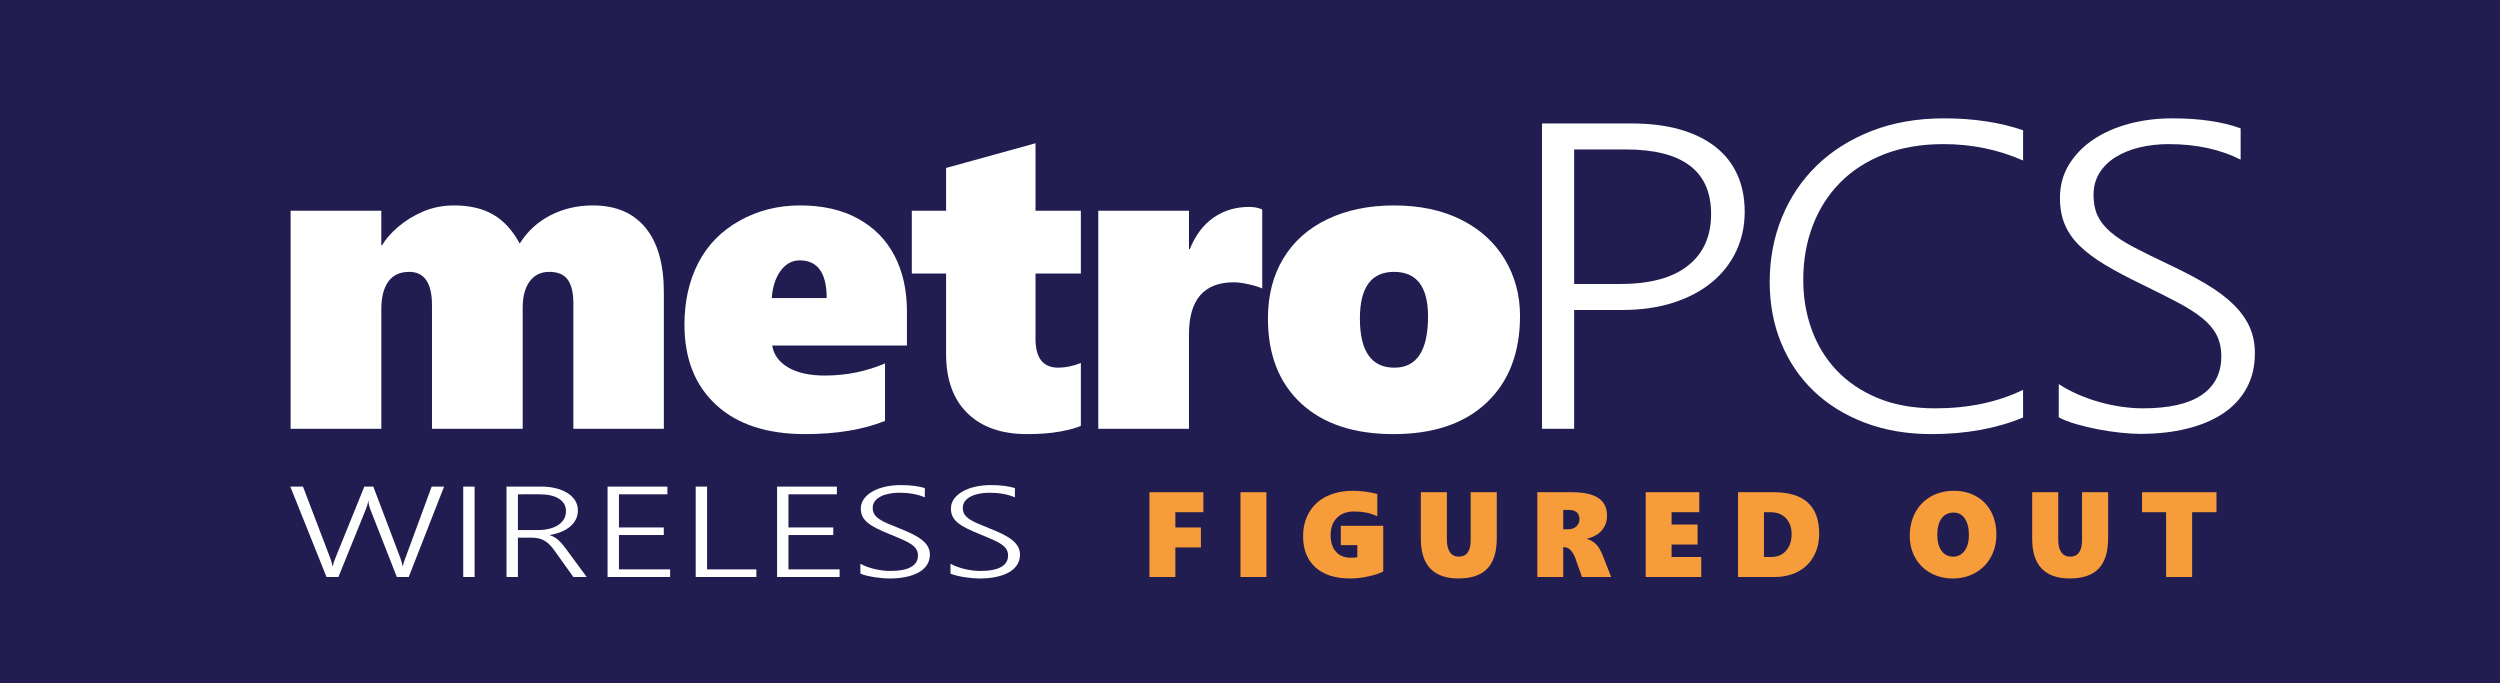 <?xml version="1.0" encoding="utf-8"?>
<!-- Generator: Adobe Illustrator 16.0.0, SVG Export Plug-In . SVG Version: 6.00 Build 0)  -->
<!DOCTYPE svg PUBLIC "-//W3C//DTD SVG 1.1//EN" "http://www.w3.org/Graphics/SVG/1.1/DTD/svg11.dtd">
<svg version="1.1" id="Layer_1" xmlns="http://www.w3.org/2000/svg" xmlns:xlink="http://www.w3.org/1999/xlink" x="0px" y="0px"
	 width="500px" height="136.628px" viewBox="0 0 500 136.628" enable-background="new 0 0 500 136.628" xml:space="preserve">
<g>
	<rect fill-rule="evenodd" clip-rule="evenodd" fill="#221D51" width="500" height="136.628"/>
	<g>
		<path fill="#FFFFFF" d="M114.672,85.756V60.632c0-2.101-0.377-3.669-1.128-4.705c-0.752-1.036-1.98-1.554-3.684-1.554
			c-1.676,0-2.98,0.631-3.917,1.895c-0.937,1.264-1.405,3.017-1.405,5.259v24.229h-18.14V61.058c0-4.457-1.519-6.685-4.557-6.685
			c-1.846,0-3.236,0.646-4.173,1.938c-0.937,1.292-1.405,3.144-1.405,5.557v23.889h-18.14V42.151h18.14v6.898h0.17
			c0.681-1.221,1.767-2.463,3.257-3.726c1.491-1.264,3.172-2.286,5.046-3.066c1.874-0.781,3.902-1.171,6.089-1.171
			c3.093,0,5.699,0.61,7.813,1.831c2.114,1.221,3.882,3.151,5.302,5.792c1.533-2.441,3.577-4.322,6.132-5.642
			c2.555-1.32,5.393-1.98,8.517-1.98c4.571,0,8.076,1.491,10.518,4.471c2.441,2.981,3.662,7.282,3.662,12.903v27.295H114.672z"/>
		<path fill="#FFFFFF" d="M154.436,69.106c0.313,1.874,1.391,3.343,3.236,4.407s4.286,1.597,7.324,1.597
			c4.23,0,8.233-0.809,12.009-2.427V84.18c-4.401,1.76-9.737,2.64-16.011,2.64c-7.608,0-13.527-1.944-17.757-5.834
			c-4.23-3.889-6.345-9.24-6.345-16.053c0-4.684,0.93-8.815,2.789-12.392c1.859-3.577,4.613-6.38,8.261-8.41
			c3.646-2.03,7.671-3.045,12.072-3.045c4.514,0,8.374,0.88,11.582,2.64c3.208,1.76,5.643,4.23,7.303,7.41
			c1.661,3.179,2.491,6.898,2.491,11.157v6.813H154.436z M165.337,59.61c0-5.024-1.803-7.537-5.408-7.537
			c-1.505,0-2.768,0.688-3.789,2.065c-1.022,1.377-1.618,3.201-1.789,5.472H165.337z"/>
		<path fill="#FFFFFF" d="M216.172,85.16c-0.823,0.397-2.171,0.773-4.045,1.128s-4.131,0.532-6.771,0.532
			c-5.054,0-9.007-1.391-11.859-4.173c-2.854-2.782-4.279-6.742-4.279-11.881V54.713h-6.856V42.151h6.856v-8.56l17.885-4.939v13.499
			h9.069v12.562h-9.069v13.073c0,3.832,1.518,5.749,4.556,5.749c1.42,0,2.925-0.313,4.514-0.937V85.16z"/>
		<path fill="#FFFFFF" d="M252.444,57.694c-0.682-0.313-1.604-0.596-2.768-0.852c-1.164-0.255-2.13-0.383-2.896-0.383
			c-5.989,0-8.984,3.463-8.984,10.39v18.907h-18.141V42.151h18.141v7.665h0.17c1.107-2.753,2.683-4.847,4.727-6.281
			s4.429-2.15,7.154-2.15c0.993,0,1.859,0.17,2.598,0.511V57.694z"/>
		<path fill="#FFFFFF" d="M304.003,63.187c0,7.353-2.221,13.129-6.664,17.331c-4.444,4.202-10.652,6.302-18.63,6.302
			c-7.92,0-14.089-2.051-18.502-6.153c-4.414-4.102-6.621-9.758-6.621-16.969c0-4.627,1.036-8.645,3.108-12.051
			s5.024-6.018,8.856-7.835c3.833-1.817,8.247-2.726,13.243-2.726c5.167,0,9.646,0.951,13.436,2.853
			c3.79,1.902,6.699,4.542,8.729,7.92C302.987,55.238,304.003,59.014,304.003,63.187z M285.607,63.272
			c0-5.933-2.271-8.899-6.813-8.899c-4.542,0-6.813,3.108-6.813,9.326c0,6.558,2.299,9.836,6.898,9.836
			C283.365,73.535,285.607,70.114,285.607,63.272z"/>
	</g>
	<g>
		<path fill="#FFFFFF" d="M314.829,61.995v23.761h-6.426V24.692h17.875c3.64,0,6.86,0.398,9.662,1.192
			c2.802,0.795,5.169,1.944,7.102,3.449s3.397,3.35,4.396,5.536c0.998,2.187,1.499,4.684,1.499,7.495
			c0,2.839-0.564,5.458-1.692,7.856c-1.127,2.399-2.745,4.471-4.854,6.217c-2.111,1.746-4.679,3.109-7.706,4.088
			c-3.028,0.979-6.457,1.469-10.29,1.469H314.829z M314.829,29.887V56.8h9.18c5.957,0,10.482-1.22,13.574-3.662
			c3.093-2.441,4.639-5.891,4.639-10.348c0-8.602-5.701-12.903-17.103-12.903H314.829z"/>
		<path fill="#FFFFFF" d="M404.617,83.499c-5.347,2.214-11.448,3.321-18.309,3.321c-4.896,0-9.342-0.76-13.334-2.278
			c-3.994-1.518-7.399-3.625-10.217-6.323c-2.819-2.697-4.992-5.904-6.522-9.624s-2.294-7.778-2.294-12.179
			c0-4.627,0.812-8.936,2.438-12.924c1.627-3.988,3.953-7.452,6.98-10.39c3.028-2.938,6.691-5.244,10.991-6.92
			c4.299-1.675,9.122-2.512,14.47-2.512c5.894,0,11.159,0.795,15.796,2.384v6.047c-4.96-2.186-10.258-3.279-15.895-3.279
			c-4.477,0-8.454,0.681-11.932,2.044c-3.479,1.363-6.41,3.258-8.792,5.685c-2.384,2.427-4.202,5.295-5.459,8.602
			c-1.256,3.307-1.885,6.919-1.885,10.837c0,3.52,0.563,6.834,1.692,9.943c1.127,3.108,2.793,5.828,4.999,8.155
			c2.206,2.328,4.952,4.173,8.236,5.536c3.285,1.362,7.102,2.044,11.449,2.044c6.667,0,12.528-1.235,17.585-3.705V83.499z"/>
		<path fill="#FFFFFF" d="M411.749,76.813c1.158,0.767,2.438,1.455,3.839,2.065c1.401,0.611,2.835,1.122,4.3,1.533
			c1.467,0.412,2.939,0.724,4.422,0.937c1.48,0.213,2.898,0.319,4.251,0.319c5.249,0,9.178-0.895,11.787-2.683
			c2.608-1.789,3.913-4.358,3.913-7.708c0-1.618-0.307-3.03-0.918-4.237c-0.612-1.207-1.563-2.335-2.851-3.385
			c-1.289-1.049-2.916-2.093-4.879-3.13c-1.966-1.036-4.283-2.207-6.956-3.513c-2.964-1.419-5.501-2.761-7.609-4.024
			c-2.109-1.262-3.833-2.555-5.17-3.875c-1.336-1.32-2.318-2.747-2.946-4.279c-0.628-1.533-0.941-3.279-0.941-5.238
			c0-2.47,0.595-4.684,1.787-6.643c1.19-1.958,2.802-3.626,4.83-5.003c2.03-1.376,4.404-2.434,7.127-3.172
			c2.721-0.738,5.628-1.107,8.72-1.107c5.442,0,10,0.667,13.672,2.001v6.259c-4.091-2.071-8.89-3.108-14.397-3.108
			c-2.061,0-4.001,0.22-5.821,0.66c-1.819,0.44-3.413,1.086-4.782,1.938s-2.448,1.91-3.237,3.172
			c-0.789,1.263-1.183,2.732-1.183,4.407c0,1.59,0.266,2.959,0.797,4.109c0.53,1.149,1.384,2.235,2.561,3.257
			c1.175,1.022,2.721,2.038,4.637,3.045c1.917,1.008,4.26,2.165,7.029,3.47c2.898,1.363,5.427,2.69,7.586,3.981
			c2.157,1.292,3.953,2.64,5.387,4.045c1.432,1.405,2.503,2.896,3.212,4.471c0.708,1.576,1.063,3.329,1.063,5.259
			c0,2.668-0.564,5.018-1.691,7.047c-1.127,2.03-2.704,3.712-4.734,5.046c-2.028,1.335-4.443,2.342-7.246,3.023
			c-2.802,0.681-5.878,1.022-9.228,1.022c-1.094,0-2.398-0.079-3.913-0.234c-1.513-0.156-3.043-0.383-4.589-0.681
			c-1.546-0.298-3.02-0.653-4.42-1.064c-1.401-0.411-2.537-0.858-3.405-1.341V76.813z"/>
	</g>
	<g>
		<path fill="#FFFFFF" d="M81.746,115.399h-2.378l-5.254-13.4c-0.125-0.319-0.225-0.626-0.299-0.92
			c-0.074-0.294-0.117-0.58-0.128-0.857h-0.069c-0.045,0.488-0.211,1.072-0.496,1.752l-5.441,13.425h-2.379l-7.238-18.077h2.533
			l5.407,14.181c0.125,0.312,0.225,0.607,0.3,0.889c0.074,0.282,0.133,0.553,0.18,0.813h0.068c0.069-0.377,0.257-0.945,0.565-1.701
			l5.75-14.181h1.797l5.39,14.232c0.103,0.285,0.194,0.564,0.274,0.838c0.08,0.273,0.143,0.54,0.188,0.801h0.068
			c0.022-0.168,0.069-0.357,0.137-0.568c0.069-0.209,0.148-0.444,0.24-0.705l5.373-14.597h2.481L81.746,115.399z"/>
		<path fill="#FFFFFF" d="M94.922,115.399h-2.275V97.323h2.275V115.399z"/>
		<path fill="#FFFFFF" d="M114.669,115.399l-3.696-5.181c-0.365-0.513-0.718-0.941-1.061-1.286c-0.343-0.344-0.696-0.62-1.061-0.825
			c-0.365-0.206-0.756-0.354-1.172-0.442c-0.417-0.088-0.881-0.132-1.395-0.132h-2.704v7.866h-2.275V97.323h7.067
			c0.924,0,1.816,0.101,2.678,0.302c0.861,0.202,1.628,0.5,2.302,0.895c0.673,0.395,1.212,0.891,1.617,1.487
			c0.405,0.597,0.607,1.291,0.607,2.081c0,0.639-0.131,1.227-0.393,1.764c-0.263,0.538-0.636,1.015-1.122,1.431
			c-0.484,0.416-1.072,0.77-1.762,1.059c-0.69,0.29-1.469,0.507-2.335,0.649v0.05c0.331,0.101,0.633,0.231,0.907,0.391
			c0.274,0.16,0.539,0.353,0.796,0.58c0.257,0.227,0.51,0.487,0.761,0.782c0.25,0.293,0.513,0.63,0.787,1.008l4.125,5.597H114.669z
			 M103.58,98.861v7.146h4.073c0.821,0,1.574-0.088,2.259-0.265c0.684-0.176,1.269-0.428,1.754-0.756
			c0.485-0.328,0.861-0.723,1.129-1.185c0.269-0.462,0.402-0.983,0.402-1.563c0-1.05-0.459-1.876-1.377-2.477
			c-0.918-0.601-2.245-0.901-3.979-0.901H103.58z"/>
		<path fill="#FFFFFF" d="M121.515,115.399V97.323h11.961v1.538h-9.686v6.63h8.967v1.513h-8.967v6.87h10.233v1.525H121.515z"/>
		<path fill="#FFFFFF" d="M139.14,115.399V97.323h2.275v16.551h9.856v1.525H139.14z"/>
		<path fill="#FFFFFF" d="M155.413,115.399V97.323h11.961v1.538h-9.686v6.63h8.968v1.513h-8.968v6.87h10.233v1.525H155.413z"/>
		<path fill="#FFFFFF" d="M172.079,112.752c0.411,0.227,0.864,0.431,1.36,0.611s1.005,0.332,1.523,0.454s1.041,0.214,1.565,0.277
			c0.524,0.063,1.027,0.095,1.506,0.095c1.859,0,3.252-0.266,4.176-0.795s1.386-1.29,1.386-2.281c0-0.479-0.108-0.897-0.325-1.254
			c-0.216-0.357-0.554-0.691-1.009-1.002c-0.457-0.311-1.033-0.62-1.729-0.927c-0.696-0.307-1.518-0.653-2.465-1.04
			c-1.05-0.42-1.948-0.817-2.694-1.191c-0.747-0.374-1.357-0.756-1.831-1.147s-0.821-0.813-1.044-1.267
			c-0.223-0.454-0.334-0.971-0.334-1.551c0-0.731,0.211-1.387,0.634-1.967c0.422-0.58,0.992-1.073,1.711-1.481
			s1.56-0.721,2.524-0.939c0.964-0.219,1.993-0.328,3.089-0.328c1.927,0,3.542,0.198,4.842,0.593v1.853
			c-1.448-0.613-3.148-0.92-5.1-0.92c-0.729,0-1.417,0.065-2.062,0.195s-1.209,0.321-1.694,0.573s-0.867,0.565-1.146,0.939
			s-0.419,0.809-0.419,1.305c0,0.471,0.094,0.876,0.282,1.217c0.188,0.34,0.49,0.661,0.907,0.963
			c0.416,0.303,0.964,0.604,1.643,0.901c0.679,0.299,1.508,0.641,2.489,1.028c1.027,0.403,1.922,0.796,2.687,1.179
			c0.765,0.383,1.4,0.782,1.908,1.197c0.508,0.416,0.887,0.857,1.138,1.324c0.252,0.466,0.377,0.985,0.377,1.557
			c0,0.79-0.2,1.486-0.599,2.085c-0.399,0.602-0.958,1.099-1.677,1.494c-0.72,0.396-1.574,0.693-2.567,0.896
			c-0.992,0.201-2.082,0.302-3.269,0.302c-0.388,0-0.85-0.022-1.386-0.068c-0.536-0.047-1.078-0.114-1.626-0.202
			c-0.547-0.089-1.069-0.193-1.565-0.315c-0.496-0.121-0.898-0.254-1.207-0.396V112.752z"/>
		<path fill="#FFFFFF" d="M190.099,112.752c0.41,0.227,0.864,0.431,1.36,0.611s1.004,0.332,1.522,0.454
			c0.52,0.122,1.042,0.214,1.566,0.277c0.524,0.063,1.026,0.095,1.506,0.095c1.859,0,3.251-0.266,4.175-0.795
			s1.386-1.29,1.386-2.281c0-0.479-0.108-0.897-0.324-1.254c-0.217-0.357-0.554-0.691-1.01-1.002
			c-0.457-0.311-1.032-0.62-1.729-0.927c-0.695-0.307-1.518-0.653-2.464-1.04c-1.05-0.42-1.948-0.817-2.695-1.191
			c-0.747-0.374-1.357-0.756-1.831-1.147s-0.821-0.813-1.044-1.267c-0.222-0.454-0.333-0.971-0.333-1.551
			c0-0.731,0.21-1.387,0.633-1.967c0.422-0.58,0.993-1.073,1.711-1.481c0.719-0.408,1.56-0.721,2.524-0.939
			c0.964-0.219,1.993-0.328,3.089-0.328c1.928,0,3.542,0.198,4.842,0.593v1.853c-1.448-0.613-3.147-0.92-5.099-0.92
			c-0.73,0-1.418,0.065-2.062,0.195c-0.646,0.13-1.21,0.321-1.694,0.573c-0.485,0.252-0.867,0.565-1.147,0.939
			c-0.279,0.374-0.419,0.809-0.419,1.305c0,0.471,0.095,0.876,0.282,1.217c0.188,0.34,0.49,0.661,0.907,0.963
			c0.416,0.303,0.964,0.604,1.643,0.901c0.679,0.299,1.509,0.641,2.49,1.028c1.026,0.403,1.922,0.796,2.686,1.179
			c0.765,0.383,1.4,0.782,1.909,1.197c0.507,0.416,0.886,0.857,1.138,1.324c0.251,0.466,0.377,0.985,0.377,1.557
			c0,0.79-0.2,1.486-0.6,2.085c-0.399,0.602-0.958,1.099-1.677,1.494s-1.574,0.693-2.567,0.896
			c-0.992,0.201-2.081,0.302-3.268,0.302c-0.389,0-0.851-0.022-1.387-0.068c-0.536-0.047-1.078-0.114-1.626-0.202
			c-0.547-0.089-1.069-0.193-1.565-0.315c-0.496-0.121-0.898-0.254-1.206-0.396V112.752z"/>
	</g>
	<g>
		<path fill="#F79C3B" d="M235.072,102.442v3.049h5.111v3.997h-5.111v5.912h-5.183V98.445h10.786v3.997H235.072z"/>
		<path fill="#F79C3B" d="M248.098,115.399V98.445h5.183v16.954H248.098z"/>
		<path fill="#F79C3B" d="M276.649,114.287c-0.648,0.363-1.616,0.688-2.904,0.976c-1.287,0.288-2.515,0.432-3.683,0.432
			c-3.017,0-5.343-0.742-6.984-2.229c-1.639-1.485-2.458-3.568-2.458-6.248c0-1.798,0.413-3.393,1.24-4.789
			c0.829-1.395,1.995-2.455,3.499-3.18c1.503-0.725,3.274-1.088,5.314-1.088c1.496,0,3.092,0.209,4.788,0.626v4.457
			c-0.792-0.354-1.552-0.6-2.28-0.739c-0.728-0.138-1.524-0.207-2.387-0.207c-1.424,0-2.559,0.422-3.402,1.265
			c-0.844,0.844-1.267,2.002-1.267,3.476c0,1.411,0.354,2.514,1.063,3.31c0.707,0.797,1.697,1.194,2.969,1.194
			c0.593,0,1.028-0.031,1.308-0.095v-2.424h-3.3v-3.866h8.483V114.287z"/>
		<path fill="#F79C3B" d="M299.356,107.655c0,2.719-0.631,4.739-1.89,6.059c-1.261,1.32-3.202,1.98-5.825,1.98
			c-2.448,0-4.307-0.66-5.574-1.98c-1.268-1.319-1.9-3.308-1.9-5.964v-9.305h5.206v9.494c0,1.087,0.206,1.924,0.618,2.512
			c0.413,0.586,1.002,0.88,1.77,0.88c0.776,0,1.365-0.275,1.771-0.827c0.404-0.552,0.605-1.368,0.605-2.448v-9.612h5.22V107.655z"/>
		<path fill="#F79C3B" d="M316.39,115.399l-1.285-3.653c-0.247-0.718-0.569-1.281-0.965-1.69c-0.396-0.41-0.826-0.615-1.29-0.615
			h-0.205v5.959h-5.182V98.445h6.887c2.407,0,4.185,0.388,5.333,1.165c1.147,0.777,1.722,1.941,1.722,3.494
			c0,1.167-0.334,2.144-1.002,2.932c-0.668,0.788-1.661,1.359-2.981,1.714v0.047c0.727,0.221,1.333,0.579,1.817,1.076
			c0.483,0.496,0.918,1.233,1.302,2.211l1.691,4.315H316.39z M315.896,103.825c0-0.568-0.176-1.017-0.527-1.348
			c-0.353-0.332-0.904-0.497-1.655-0.497h-1.069v3.878h0.938c0.695,0,1.254-0.193,1.679-0.579S315.896,104.408,315.896,103.825z"/>
		<path fill="#F79C3B" d="M329.139,115.399V98.445h10.714v3.997h-5.532v2.47h5.197v3.997h-5.197v2.495h5.928v3.996H329.139z"/>
		<path fill="#F79C3B" d="M363.832,106.709c0,1.718-0.366,3.238-1.098,4.558c-0.732,1.319-1.778,2.339-3.138,3.056
			c-1.36,0.718-2.927,1.076-4.703,1.076h-7.283V98.445h7.127C360.8,98.445,363.832,101.201,363.832,106.709z M358.324,106.757
			c0-0.828-0.17-1.573-0.509-2.235c-0.341-0.662-0.826-1.174-1.458-1.537c-0.632-0.362-1.376-0.543-2.231-0.543h-1.333v8.961h1.452
			c1.24,0,2.229-0.42,2.97-1.26C357.955,109.305,358.324,108.176,358.324,106.757z"/>
		<path fill="#F79C3B" d="M399.277,106.875c0,1.703-0.371,3.227-1.116,4.57c-0.744,1.344-1.783,2.389-3.119,3.133
			c-1.335,0.745-2.831,1.117-4.488,1.117c-1.615,0-3.086-0.36-4.408-1.082c-1.324-0.721-2.354-1.733-3.09-3.038
			c-0.735-1.304-1.104-2.78-1.104-4.427c0-1.727,0.372-3.279,1.116-4.659c0.743-1.379,1.787-2.445,3.131-3.198
			c1.344-0.752,2.871-1.129,4.583-1.129c1.648,0,3.122,0.36,4.422,1.082c1.3,0.721,2.304,1.75,3.011,3.085
			C398.923,103.666,399.277,105.181,399.277,106.875z M393.782,107.017c0-1.395-0.271-2.495-0.816-3.298
			c-0.544-0.804-1.288-1.206-2.231-1.206c-1.032,0-1.835,0.386-2.412,1.158c-0.576,0.773-0.864,1.865-0.864,3.275
			c0,1.379,0.287,2.456,0.859,3.228c0.571,0.773,1.35,1.159,2.333,1.159c0.601,0,1.14-0.174,1.62-0.52
			c0.479-0.347,0.852-0.844,1.115-1.49C393.649,108.676,393.782,107.907,393.782,107.017z"/>
		<path fill="#F79C3B" d="M421.625,107.655c0,2.719-0.63,4.739-1.889,6.059c-1.261,1.32-3.203,1.98-5.826,1.98
			c-2.448,0-4.306-0.66-5.573-1.98c-1.268-1.319-1.901-3.308-1.901-5.964v-9.305h5.207v9.494c0,1.087,0.206,1.924,0.617,2.512
			c0.413,0.586,1.002,0.88,1.771,0.88c0.776,0,1.365-0.275,1.77-0.827c0.404-0.552,0.606-1.368,0.606-2.448v-9.612h5.219V107.655z"
			/>
		<path fill="#F79C3B" d="M438.43,102.442v12.958h-5.206v-12.958h-4.813v-3.997h14.89v3.997H438.43z"/>
	</g>
</g>
</svg>
